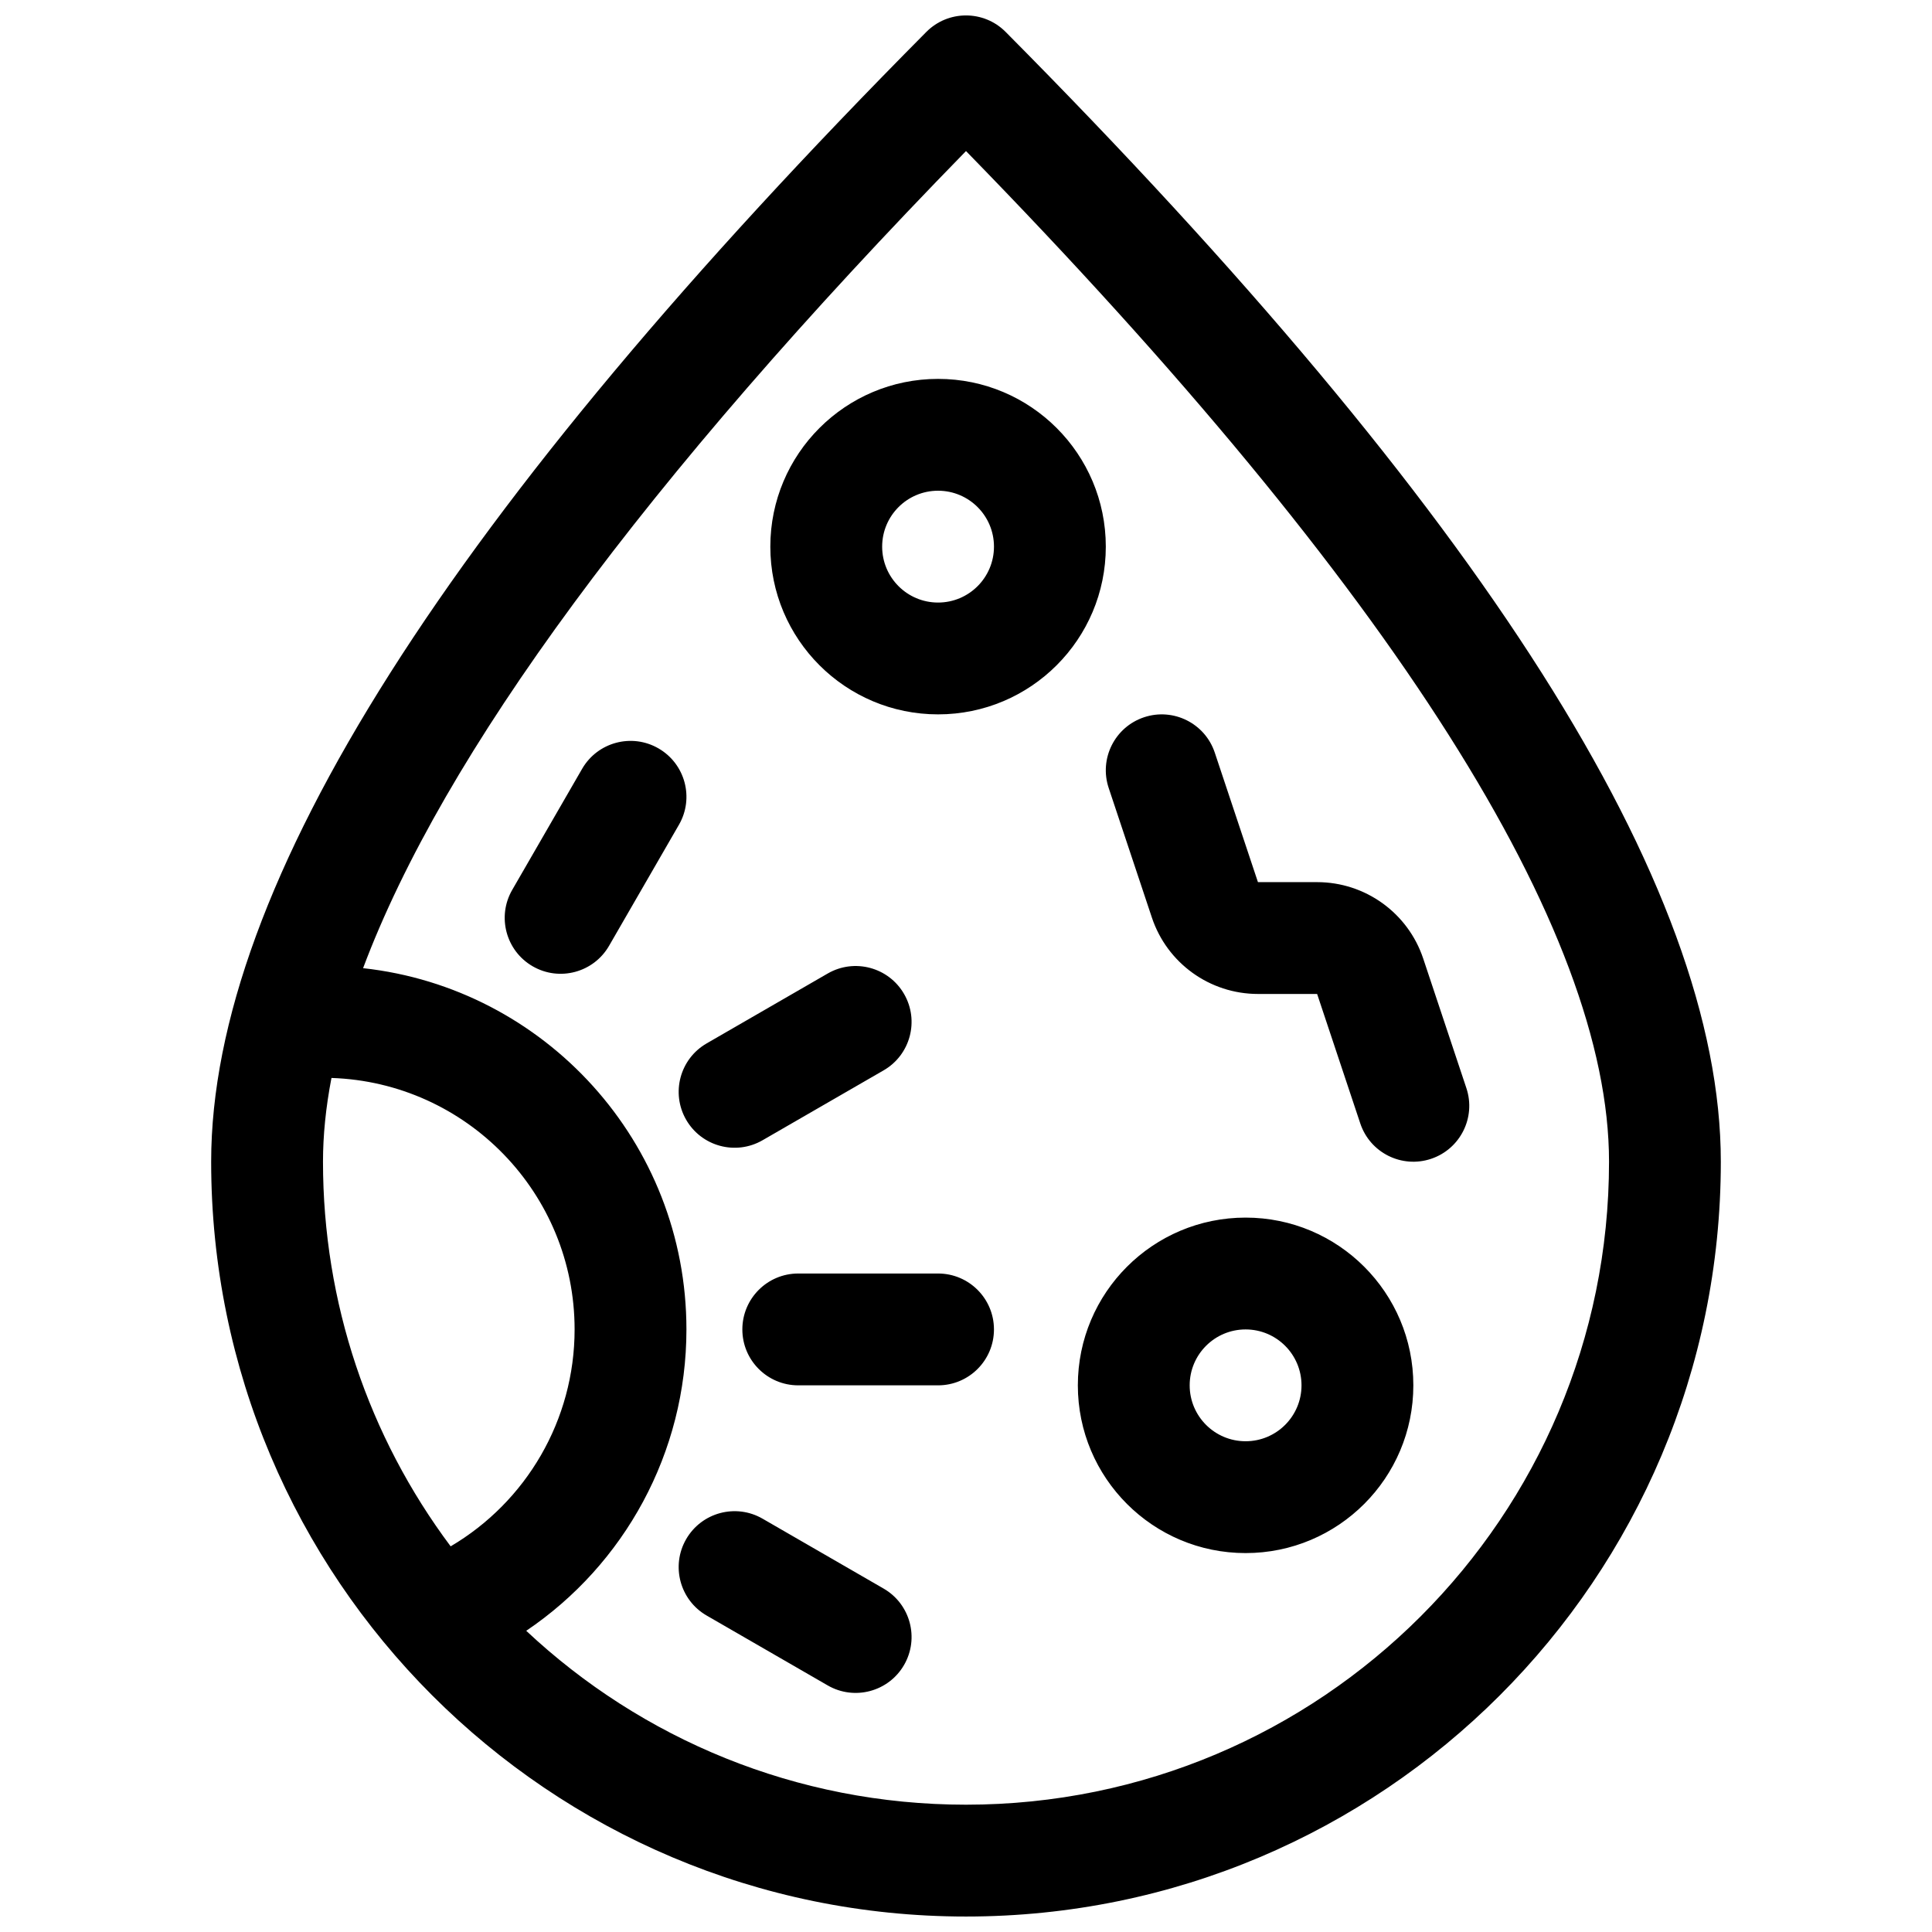 <?xml version="1.0" encoding="UTF-8"?>
<!-- Uploaded to: ICON Repo, www.iconrepo.com, Generator: ICON Repo Mixer Tools -->
<svg width="800px" height="800px" version="1.1" viewBox="144 144 512 512" xmlns="http://www.w3.org/2000/svg">
 <defs>
  <clipPath id="a">
   <path d="m199 148.09h402v503.81h-402z"/>
  </clipPath>
 </defs>
 <g clip-path="url(#a)">
  <path d="m400 651.9c-110.48 0-200.04-89.562-200.04-200.04 0-73.363 63.438-172.33 189.52-299.39 5.797-5.84 15.242-5.84 21.035 0 126.09 127.06 189.52 226.02 189.52 299.39 0 110.48-89.559 200.04-200.04 200.04zm-116.54-75.719c30.477 28.582 71.465 46.082 116.54 46.082 94.109 0 170.41-76.293 170.41-170.41 0-61.172-56.562-151.21-170.41-267.82-85.371 87.449-138.53 159.95-159.78 216.54 48.195 5.289 85.691 46.133 85.691 95.738 0 32.695-16.445 62.316-42.453 79.867zm12.816-79.867c0-36.074-28.648-65.457-64.434-66.645-1.504 7.809-2.246 15.207-2.246 22.188 0 37.348 12.039 72.801 33.832 101.94 19.996-11.777 32.848-33.43 32.848-57.48zm59.27 14.816c-8.184 0-14.816-6.633-14.816-14.816s6.633-14.82 14.816-14.82h37.047c8.184 0 14.816 6.637 14.816 14.82s-6.633 14.816-14.816 14.816zm118.55 44.453c-24.555 0-44.457-19.902-44.457-44.453 0-24.551 19.902-44.453 44.457-44.453 24.551 0 44.453 19.902 44.453 44.453 0 24.551-19.902 44.453-44.453 44.453zm0-29.637c8.184 0 14.816-6.633 14.816-14.816 0-8.184-6.633-14.816-14.816-14.816s-14.82 6.633-14.82 14.816c0 8.184 6.637 14.816 14.82 14.816zm-81.5-192.63c-24.551 0-44.453-19.902-44.453-44.453s19.902-44.453 44.453-44.453c24.551 0 44.453 19.902 44.453 44.453s-19.902 44.453-44.453 44.453zm0-29.633c8.184 0 14.816-6.637 14.816-14.82 0-8.184-6.633-14.816-14.816-14.816s-14.816 6.633-14.816 14.816c0 8.184 6.633 14.82 14.816 14.82zm140.01 128.68c2.59 7.762-1.605 16.152-9.371 18.742-7.762 2.586-16.152-1.609-18.742-9.371l-11.441-34.324h-15.684c-12.758 0-24.082-8.16-28.113-20.262l-11.441-34.324c-2.59-7.762 1.605-16.152 9.371-18.742 7.762-2.586 16.156 1.609 18.742 9.371l11.441 34.324h15.684c12.758 0 24.082 8.16 28.117 20.262zm-201.34 139.77c-7.086-4.094-9.516-13.156-5.426-20.242 4.094-7.086 13.156-9.516 20.242-5.426l32.082 18.523c7.09 4.094 9.516 13.156 5.426 20.242-4.094 7.086-13.156 9.516-20.242 5.422zm-25.859-177.48c-4.094 7.09-13.156 9.516-20.242 5.426-7.086-4.094-9.516-13.156-5.426-20.242l18.523-32.082c4.094-7.086 13.156-9.516 20.242-5.422 7.086 4.09 9.516 13.152 5.422 20.238zm40.676 51.527c-7.086 4.09-16.148 1.664-20.242-5.426-4.09-7.086-1.66-16.148 5.426-20.238l32.082-18.523c7.086-4.094 16.148-1.664 20.242 5.422 4.09 7.09 1.664 16.152-5.426 20.242z"/>
 </g>
</svg>